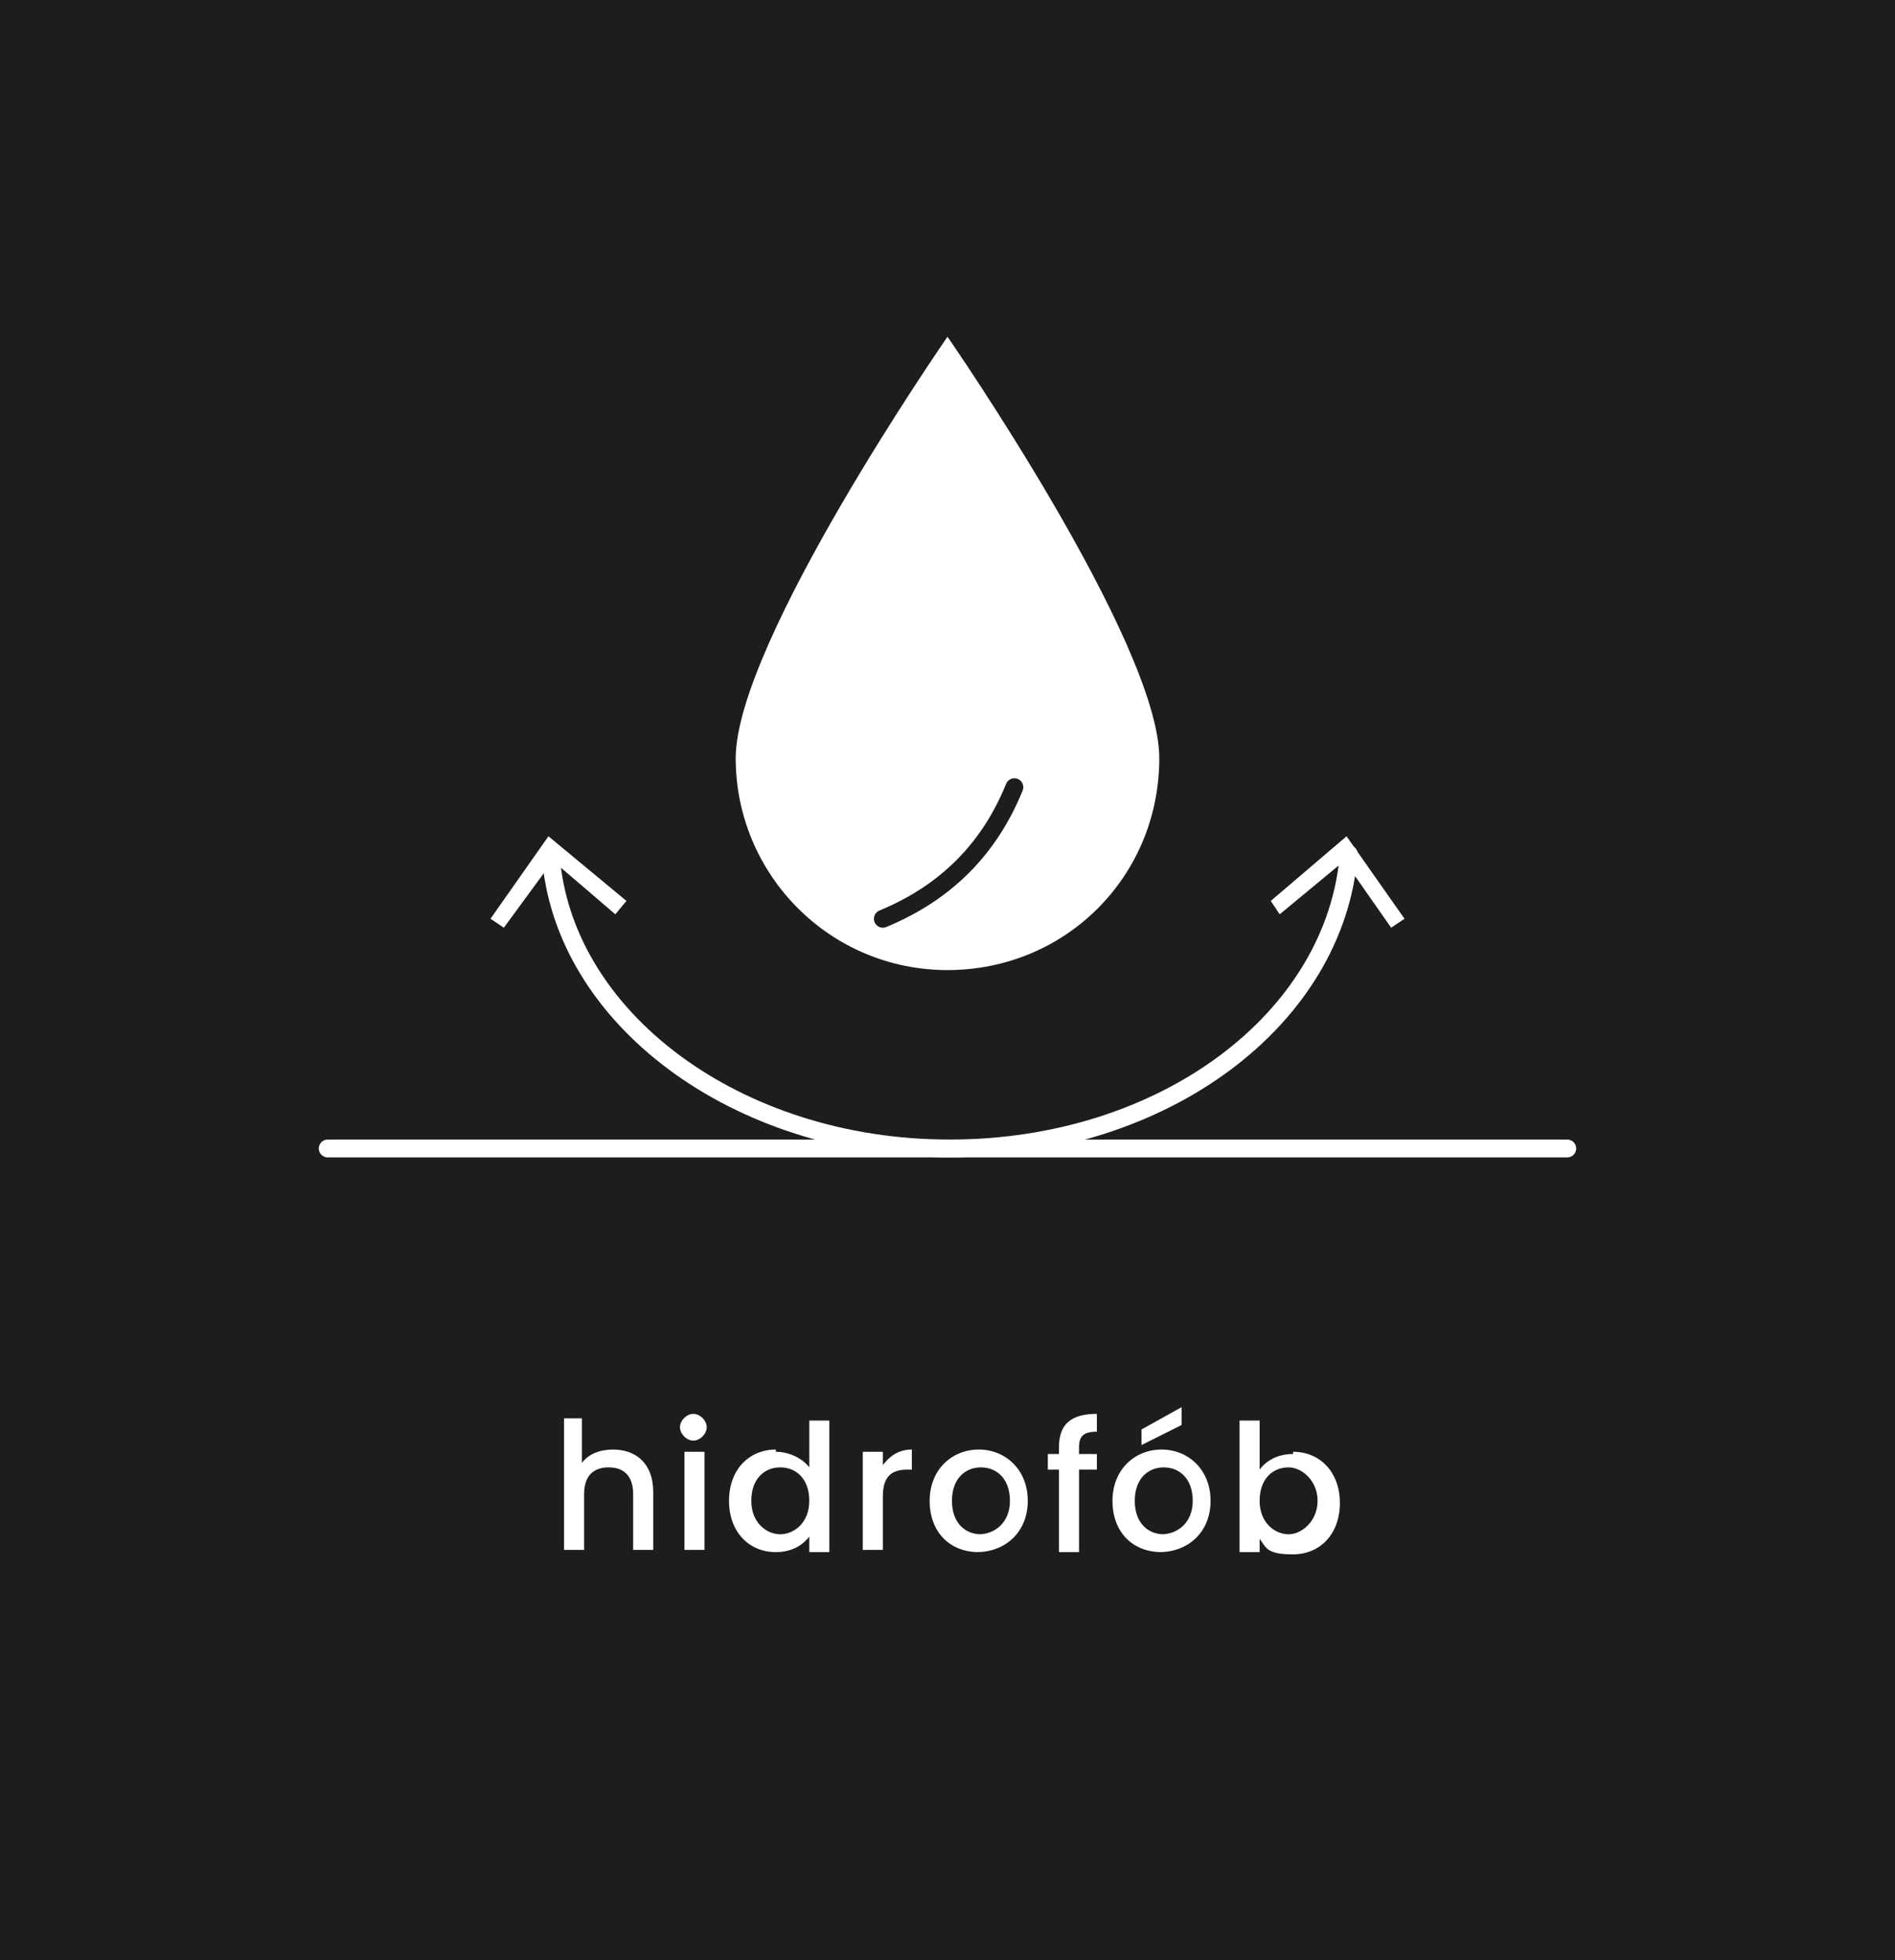 <?xml version="1.0" encoding="UTF-8"?><svg id="a" xmlns="http://www.w3.org/2000/svg" viewBox="0 0 85 87.9"><rect x="0" width="85" height="87.9" style="fill:#1d1d1b;"/><path d="M25.2,63.6h.9v2c.3-.4.8-.6,1.4-.6,1,0,1.8.6,1.8,1.9v2.6h-.9v-2.5c0-.8-.4-1.2-1.1-1.2s-1.1.4-1.1,1.2v2.5h-.9v-5.9Z" style="fill:#fff;"/><path d="M30.5,64c0-.3.3-.6.6-.6s.6.3.6.6-.3.6-.6.6-.6-.3-.6-.6ZM30.7,65.1h.9v4.4h-.9v-4.4Z" style="fill:#fff;"/><path d="M34.8,65.1c.6,0,1.2.3,1.5.7v-2.1h.9v5.9h-.9v-.7c-.3.4-.8.7-1.5.7-1.2,0-2.1-.9-2.1-2.3s.9-2.3,2.1-2.3ZM35,65.8c-.7,0-1.3.5-1.3,1.5s.7,1.5,1.3,1.5,1.3-.5,1.3-1.5-.6-1.5-1.3-1.5Z" style="fill:#fff;"/><path d="M39.6,69.5h-.9v-4.4h.9v.6c.3-.4.7-.7,1.3-.7v.9h-.2c-.7,0-1.1.3-1.1,1.2v2.3Z" style="fill:#fff;"/><path d="M43.9,69.6c-1.3,0-2.2-.9-2.2-2.3s1-2.3,2.2-2.3,2.2.9,2.2,2.3-1,2.3-2.3,2.3ZM43.9,68.8c.7,0,1.4-.5,1.4-1.5s-.6-1.5-1.3-1.5-1.3.5-1.3,1.5.6,1.5,1.3,1.5Z" style="fill:#fff;"/><path d="M47.5,65.9h-.5v-.7h.5v-.3c0-1,.5-1.5,1.7-1.5v.8c-.6,0-.8.2-.8.7v.3h.8v.7h-.8v3.7h-.9v-3.7Z" style="fill:#fff;"/><path d="M52.1,69.6c-1.3,0-2.2-.9-2.2-2.3s1-2.3,2.2-2.3,2.2.9,2.2,2.3-1,2.3-2.3,2.3ZM52.1,68.8c.7,0,1.4-.5,1.4-1.5s-.6-1.5-1.3-1.5-1.3.5-1.3,1.5.6,1.5,1.3,1.5ZM53,63.1v.8l-1.8.9v-.7l1.8-1Z" style="fill:#fff;"/><path d="M58,65.1c1.2,0,2.1.9,2.1,2.3s-.9,2.3-2.1,2.3-1.2-.3-1.5-.7v.6h-.9v-5.9h.9v2.2c.3-.4.8-.7,1.5-.7ZM57.8,65.8c-.7,0-1.3.5-1.3,1.5s.7,1.5,1.3,1.5,1.3-.6,1.3-1.5-.7-1.5-1.3-1.5Z" style="fill:#fff;"/><path d="M52,34c0-5.2-9.5-18.9-9.5-18.9,0,0-9.5,13.7-9.5,18.9s4.2,9.5,9.5,9.5,9.5-4.2,9.5-9.5Z" style="fill:#fff;"/><line x1="14.7" y1="51.5" x2="70.3" y2="51.5" style="fill:none; stroke:#fff; stroke-linecap:round; stroke-linejoin:round; stroke-width:.8px;"/><path d="M24.7,38.3c.5,7.3,8.3,13.2,17.9,13.2s17.3-5.8,17.9-13.2" style="fill:none; stroke:#fff; stroke-linecap:round; stroke-linejoin:round; stroke-width:.8px;"/><polygon points="22 41.2 22.6 41.6 24.8 38.6 27.6 41 28.1 40.4 24.6 37.5 22 41.2" style="fill:#fff;"/><polygon points="63 41.2 62.4 41.6 60.3 38.6 57.4 41 57 40.4 60.4 37.5 63 41.2" style="fill:#fff;"/><path d="M39.6,41.2c2.9-1.2,4.8-3.2,5.9-5.9" style="fill:none; stroke:#1d1d1b; stroke-linecap:round; stroke-linejoin:round; stroke-width:.8px;"/></svg>